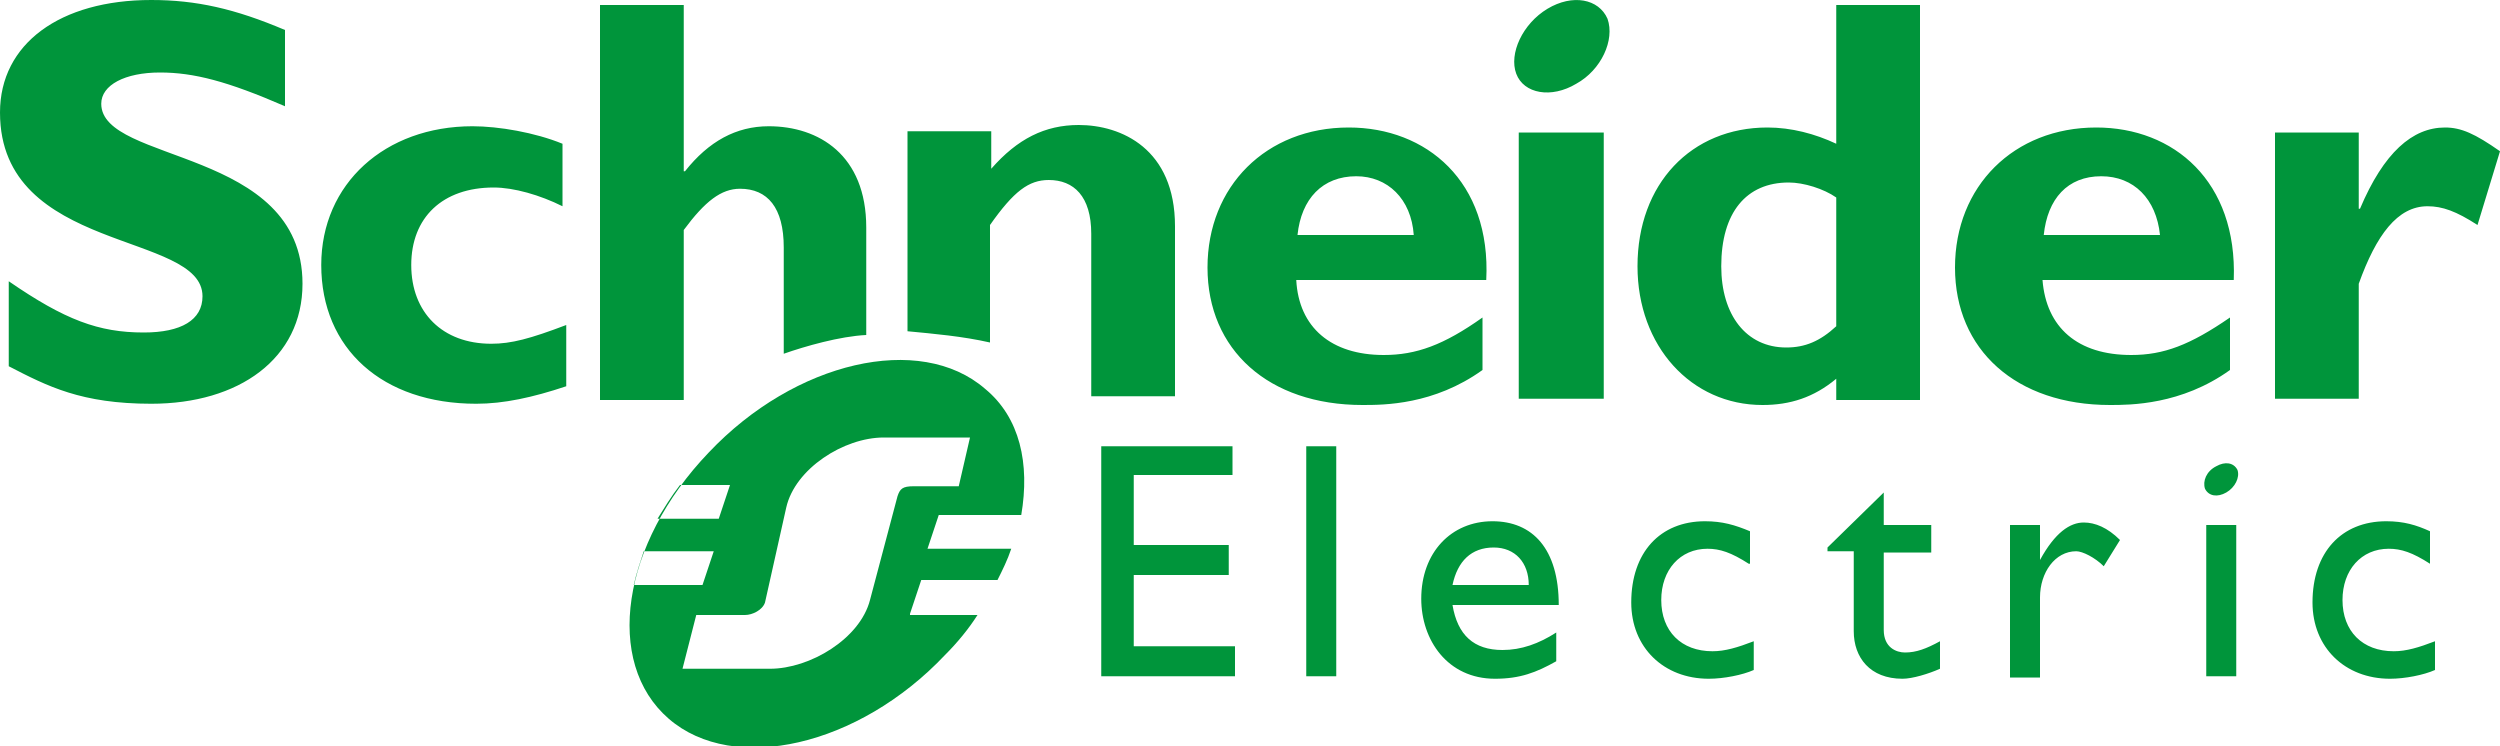<svg version="1.1" id="Layer_1" xmlns="http://www.w3.org/2000/svg" x="0" y="0" viewBox="0 0 200 59.7" xml:space="preserve">
  <style>
    .st0{fill:#00953b}
  </style>
  <path class="st0" d="M98.6 38h-7.9v5.6h7.6V46h-7.6v5.7h8.1v2.4H88.1V35.7h10.5V38zM104.5 35.7h2.4v18.4h-2.4V35.7zM116.2 48.4h8.5c0-4.5-2.1-6.7-5.3-6.7-3.3 0-5.7 2.5-5.7 6.2 0 3.3 2.1 6.4 5.9 6.4 2 0 3.3-.5 4.9-1.4v-2.3c-1.4.9-2.8 1.4-4.3 1.4-2.3 0-3.6-1.2-4-3.6zm3.3-4.6c1.7 0 2.8 1.2 2.8 3h-6.1c.4-1.9 1.5-3 3.3-3zM139.9 45.1c-1.4-.9-2.3-1.2-3.3-1.2-2.2 0-3.7 1.7-3.7 4.1 0 2.5 1.6 4.1 4.1 4.1 1 0 2-.3 3.3-.8v2.3c-.9.4-2.4.7-3.6.7-3.6 0-6.2-2.5-6.2-6.1 0-4 2.3-6.5 5.9-6.5 1.4 0 2.4.3 3.6.8v2.6h-.1zM150.7 42h3.8v2.2h-3.8v6.2c0 1.4 1 1.8 1.7 1.8.9 0 1.7-.3 2.8-.9v2.2c-.9.4-2.2.8-3 .8-2.6 0-3.9-1.7-3.9-3.8v-6.4h-2.1v-.3l4.5-4.4V42zM163.2 42v2.8c1.2-2.2 2.4-3 3.5-3 .9 0 1.9.4 2.9 1.4l-1.3 2.1c-.7-.7-1.7-1.2-2.2-1.2-1.7 0-2.9 1.7-2.9 3.7v6.4h-2.4V42h2.4zM176.5 42h2.4v12.1h-2.4V42zM194.4 45.1c-1.4-.9-2.3-1.2-3.3-1.2-2.2 0-3.7 1.7-3.7 4.1 0 2.5 1.6 4.1 4.1 4.1 1 0 2-.3 3.3-.8v2.3c-.9.4-2.4.7-3.6.7-3.6 0-6.2-2.5-6.2-6.1 0-4 2.3-6.5 5.9-6.5 1.4 0 2.4.3 3.5.8v2.6z"/>
  <g>
    <path class="st0" d="M22.8 8.5c-4.6-2-7.3-2.7-10-2.7-2.8 0-4.7 1-4.7 2.5 0 4.8 16.1 3.5 16.1 14.4 0 6-5.1 9.6-12.1 9.6-5.6 0-8.3-1.4-11.4-3v-6.8c4.5 3.1 7.2 4.1 10.8 4.1 3 0 4.7-1 4.7-2.9C16.2 18.5 0 20.3 0 9c0-5.5 4.8-9 12.1-9 3.6 0 6.7.7 10.7 2.4v6.1zM45.3 30.9c-2.7.9-5 1.4-7.2 1.4-7.5 0-12.4-4.4-12.4-11.1 0-6.5 5.1-11.1 12.1-11.1 2.1 0 5 .5 7.2 1.4v5c-1.8-.9-3.9-1.5-5.5-1.5-4.1 0-6.6 2.4-6.6 6.2 0 3.8 2.5 6.3 6.4 6.3 1.6 0 3.1-.4 6-1.5v4.9zM62.7 28.3v-8.5c0-3.2-1.3-4.7-3.5-4.7-1.5 0-2.8 1-4.5 3.3V32H48V.4h6.7v13.3h.1c1.9-2.4 4.1-3.6 6.7-3.6 4 0 7.8 2.3 7.8 8.1v8.6c-2.1.1-4.9.9-6.6 1.5zM72.6 26.5v-16h6.7v3c2.1-2.4 4.3-3.5 7-3.5 3.4 0 7.7 1.9 7.7 8.1v13.6h-6.7v-13c0-3-1.4-4.3-3.4-4.3-1.6 0-2.8.9-4.7 3.6v9.4c-2.2-.5-4.5-.7-6.6-.9zM107.9 10.2c-6.6 0-11.3 4.7-11.3 11.2 0 6.6 4.9 11 12.4 11 1.7 0 5.7 0 9.6-2.8v-4.2c-3.1 2.2-5.3 3-7.9 3-4.2 0-6.8-2.2-7-6h15.2c.4-7.9-4.8-12.2-11-12.2zm-4.1 8.6c.3-2.9 2-4.7 4.7-4.7 2.5 0 4.4 1.8 4.6 4.7h-9.3zM121.5 10.6h6.8v21.3h-6.8V10.6zM146.9.4v11.1c-1.7-.8-3.6-1.3-5.5-1.3-6.1 0-10.4 4.5-10.4 11.1 0 6.4 4.3 11.1 10 11.1 2.2 0 4.1-.6 5.9-2.1V32h6.7V.4h-6.7zm0 25.7c-1.3 1.2-2.5 1.7-4 1.7-3.2 0-5.2-2.6-5.2-6.5 0-4.3 2-6.7 5.4-6.7 1.2 0 2.8.5 3.8 1.2v10.3zM167.7 10.2c-6.6 0-11.3 4.7-11.3 11.2 0 6.6 4.9 11 12.4 11 1.6 0 5.7 0 9.6-2.8v-4.2c-3.2 2.2-5.3 3-7.9 3-4.3 0-6.8-2.2-7.1-6h15.3c.3-7.9-4.8-12.2-11-12.2zm-4.2 8.6c.3-2.9 1.9-4.7 4.6-4.7 2.6 0 4.4 1.8 4.7 4.7h-9.3zM188.7 16.7h.1c1.9-4.5 4.2-6.5 6.8-6.5 1.3 0 2.4.5 4.4 1.9l-1.8 5.9c-1.7-1.1-2.8-1.5-4-1.5-2.4 0-4.1 2.3-5.5 6.2v9.2H182V10.6h6.7v6.1zM128.6 1.5c.6 1.7-.5 4.1-2.5 5.2-2 1.2-4.2.8-4.8-.8-.6-1.6.5-4 2.5-5.2 2-1.2 4.1-.8 4.8.8z"/>
  </g>
  <path class="st0" d="M179 37.6c.2.6-.2 1.4-.9 1.8-.7.4-1.4.3-1.7-.3-.2-.6.1-1.4.9-1.8.7-.4 1.4-.3 1.7.3zM72.8 49.1l.9-2.7h6.1c.4-.8.8-1.6 1.1-2.5h-6.7l.9-2.7h6.6c.7-4.1-.1-7.8-2.9-10.1-5.2-4.5-15.2-2.2-22.1 5.1-7 7.3-8.4 16.8-3.2 21.3s15.2 2.2 22.1-5.1c1-1 1.9-2.1 2.6-3.2h-5.4zM54.4 38.8h4l-.9 2.7h-4.9c.5-.8 1.1-1.8 1.8-2.7zm-3.7 8c.2-.9.5-1.8.8-2.7h5.6l-.9 2.7h-5.5zm21.1-7.1L69.6 48c-.8 3.1-4.8 5.5-8 5.5h-7l1.1-4.3h3.9c.6 0 1.4-.4 1.6-1l1.7-7.6c.7-3.1 4.6-5.6 7.8-5.6h6.9l-.9 3.9h-3.6c-.9 0-1.1.2-1.3.8z"/>
</svg>